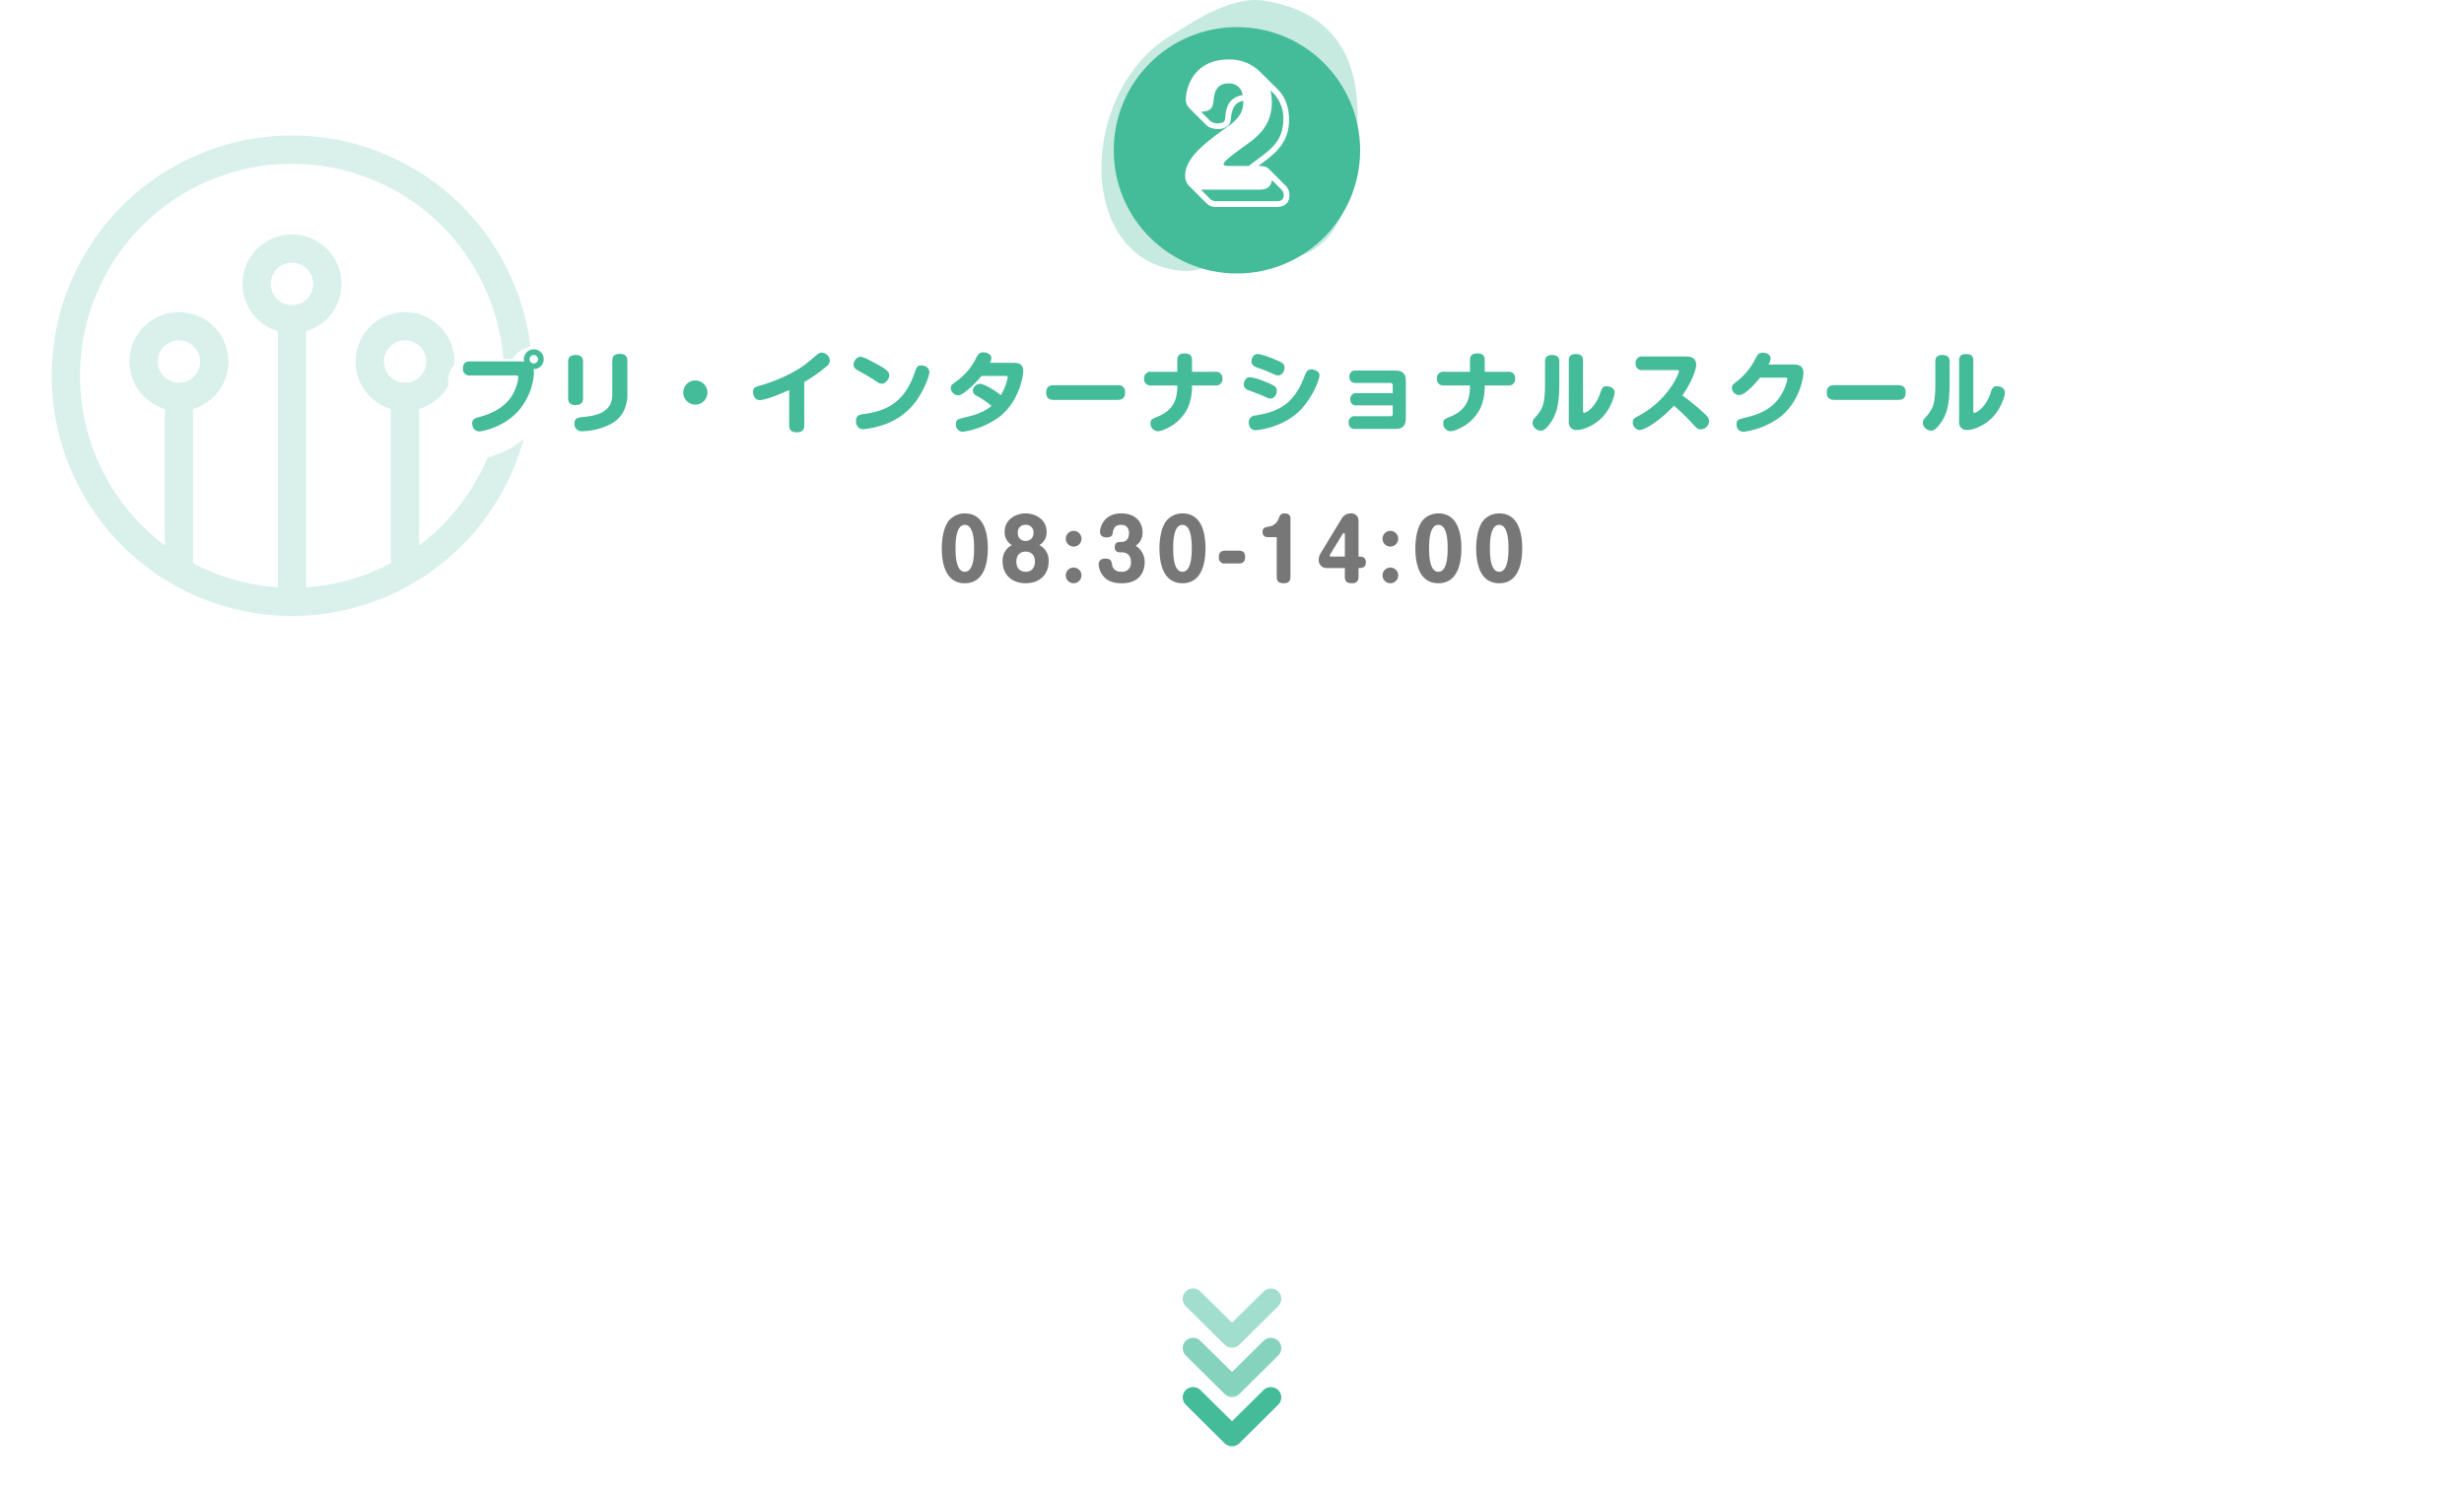 <svg xmlns="http://www.w3.org/2000/svg" xmlns:xlink="http://www.w3.org/1999/xlink" width="1000" height="607" viewBox="0 0 1000 607">
  <defs>
    <clipPath id="clip-path">
      <rect id="長方形_7666" data-name="長方形 7666" width="1000" height="607" transform="translate(460 13269)" fill="none"/>
    </clipPath>
    <filter id="パス_13998" x="166.88" y="125.788" width="667.788" height="75.66" filterUnits="userSpaceOnUse">
      <feOffset dy="5" input="SourceAlpha"/>
      <feGaussianBlur stdDeviation="5" result="blur"/>
      <feFlood flood-opacity="0.251"/>
      <feComposite operator="in" in2="blur"/>
      <feComposite in="SourceGraphic"/>
    </filter>
    <filter id="_" x="437" y="-4" width="130" height="130" filterUnits="userSpaceOnUse">
      <feOffset dy="5" input="SourceAlpha"/>
      <feGaussianBlur stdDeviation="5" result="blur-2"/>
      <feFlood flood-opacity="0.102"/>
      <feComposite operator="in" in2="blur-2"/>
      <feComposite in="SourceGraphic"/>
    </filter>
  </defs>
  <g id="pre-intro-svg" transform="translate(-460 -13269)" clip-path="url(#clip-path)">
    <g id="pre-intro">
      <g id="arrow" transform="translate(0 11963.054)">
        <path id="arrow-2" data-name="arrow" d="M25.458,42.475a4.209,4.209,0,0,1-2.962-7.2l12.641-12.8L22.5,9.684a4.27,4.27,0,0,1,0-5.977,4.179,4.179,0,0,1,5.924,0L44.065,19.492a4.186,4.186,0,0,1,1.21,2.989,4.367,4.367,0,0,1-1.21,2.989L28.42,41.254A4.329,4.329,0,0,1,25.458,42.475Z" transform="translate(982.475 1807.672) rotate(90)" fill="#4b9" opacity="0.496"/>
        <path id="arrow-3" data-name="arrow" d="M25.458,42.475a4.209,4.209,0,0,1-2.962-7.2l12.641-12.8L22.5,9.684a4.27,4.27,0,0,1,0-5.977,4.179,4.179,0,0,1,5.924,0L44.065,19.492a4.186,4.186,0,0,1,1.21,2.989,4.367,4.367,0,0,1-1.21,2.989L28.42,41.254A4.329,4.329,0,0,1,25.458,42.475Z" transform="translate(982.475 1827.672) rotate(90)" fill="#4b9" opacity="0.646"/>
        <path id="arrow-4" data-name="arrow" d="M25.458,42.475a4.209,4.209,0,0,1-2.962-7.2l12.641-12.8L22.5,9.684a4.27,4.27,0,0,1,0-5.977,4.179,4.179,0,0,1,5.924,0L44.065,19.492a4.186,4.186,0,0,1,1.21,2.989,4.367,4.367,0,0,1-1.21,2.989L28.42,41.254A4.329,4.329,0,0,1,25.458,42.475Z" transform="translate(982.475 1847.672) rotate(90)" fill="#4b9"/>
      </g>
      <path id="パス_13974" data-name="パス 13974" d="M-108.438-27.621a8.466,8.466,0,0,0-6.666,3.168c-2.442,3.465-2.673,8.877-2.673,10.989,0,4.983.99,14.19,9.339,14.19,8.316,0,9.339-9.207,9.339-14.19C-99.1-18.645-100.188-27.621-108.438-27.621Zm0,4.653c3.762,0,3.762,7.359,3.762,9.5,0,2.178,0,9.537-3.762,9.537s-3.762-7.359-3.762-9.537C-112.2-15.609-112.2-22.968-108.438-22.968Zm19.107,8.217a6.921,6.921,0,0,0-3.762,6.633c0,5.478,3.861,8.844,9.339,8.844,5.511,0,9.339-3.366,9.339-8.844a6.921,6.921,0,0,0-3.762-6.633,5.916,5.916,0,0,0,2.937-5.412c0-5.016-4.554-7.458-8.514-7.458s-8.514,2.442-8.514,7.458A5.981,5.981,0,0,0-89.331-14.751Zm5.577-8.217A2.941,2.941,0,0,1-80.586-19.7a2.992,2.992,0,0,1-3.168,3.234,2.987,2.987,0,0,1-3.168-3.2A2.954,2.954,0,0,1-83.754-22.968Zm0,10.857c2.145,0,3.762,1.32,3.762,3.993,0,3.531-2.343,4.191-3.762,4.191-1.749,0-3.762-.99-3.762-4.092C-87.516-11.286-85.4-12.111-83.754-12.111Zm19.5-8.415a3.2,3.2,0,0,0-3.2,3.168,3.183,3.183,0,0,0,3.2,3.2,3.176,3.176,0,0,0,3.168-3.2A3.19,3.19,0,0,0-64.251-20.526Zm0,14.883a3.176,3.176,0,0,0-3.2,3.168,3.183,3.183,0,0,0,3.2,3.2,3.176,3.176,0,0,0,3.168-3.2A3.169,3.169,0,0,0-64.251-5.643Zm25.146-8.877A6.044,6.044,0,0,0-36.3-19.9c0-3.993-2.673-7.722-8.613-7.722-7.161,0-8.646,5.676-8.646,7.425s1.221,2.31,2.64,2.31c2.277,0,2.442-1.122,2.574-2.112.4-2.739,2.112-2.97,3.5-2.97,2.079,0,3.036,1.485,3.036,3.267,0,1.485-.462,3.663-3.069,3.663-1.221,0-2.706,0-2.706,2.112s1.485,2.112,2.706,2.112c3.861,0,3.861,3.135,3.861,4.059A3.524,3.524,0,0,1-44.88-3.927c-3.333,0-3.729-2.409-3.762-2.706-.231-1.551-.429-2.64-2.838-2.64-1.881,0-2.64,1.089-2.64,2.376A7.968,7.968,0,0,0-52.338-2.31C-50.556,0-47.916.726-44.715.726c9.009,0,9.273-7.128,9.273-8.481A7.814,7.814,0,0,0-39.105-14.52Zm19.008-13.1a8.466,8.466,0,0,0-6.666,3.168c-2.442,3.465-2.673,8.877-2.673,10.989,0,4.983.99,14.19,9.339,14.19,8.316,0,9.339-9.207,9.339-14.19C-10.758-18.645-11.847-27.621-20.1-27.621Zm0,4.653c3.762,0,3.762,7.359,3.762,9.5,0,2.178,0,9.537-3.762,9.537s-3.762-7.359-3.762-9.537C-23.859-15.609-23.859-22.968-20.1-22.968ZM-2.739-12.507c-2.211,0-2.574,1.287-2.574,2.64A2.249,2.249,0,0,0-2.739-7.293H2.772c2.178,0,2.541-1.32,2.541-2.64,0-1.782-.825-2.574-2.541-2.574ZM18.15-17.985v16.1c0,2.211,1.287,2.607,2.9,2.607,2.376,0,2.673-1.485,2.673-2.607V-25.872c0-.759-.726-1.749-2.31-1.749-1.683,0-1.98.825-2.409,1.947a5.009,5.009,0,0,1-4.092,3.432c-1.386.231-2.508.4-2.508,2.112a1.938,1.938,0,0,0,1.914,2.145ZM45.8-5.445v3.564C45.8.231,46.959.726,48.675.726c2.409,0,2.673-1.485,2.673-2.607V-5.445c1.254,0,2.97,0,2.97-2.343,0-2.31-1.815-2.31-2.97-2.31V-24.816a2.881,2.881,0,0,0-3.2-2.805,4.207,4.207,0,0,0-3.7,2.211L35.9-11.319a4.871,4.871,0,0,0-.693,2.541,3.116,3.116,0,0,0,3.1,3.333ZM40.227-10.1c-.528,0-.528-.33-.528-.462a1.109,1.109,0,0,1,.165-.462L44.913-19.3a.559.559,0,0,1,.462-.3c.363,0,.429.4.429.528V-10.1ZM64.284-20.526a3.2,3.2,0,0,0-3.2,3.168,3.183,3.183,0,0,0,3.2,3.2,3.176,3.176,0,0,0,3.168-3.2A3.19,3.19,0,0,0,64.284-20.526Zm0,14.883a3.176,3.176,0,0,0-3.2,3.168,3.183,3.183,0,0,0,3.2,3.2,3.176,3.176,0,0,0,3.168-3.2A3.169,3.169,0,0,0,64.284-5.643Zm19.47-21.978a8.466,8.466,0,0,0-6.666,3.168c-2.442,3.465-2.673,8.877-2.673,10.989,0,4.983.99,14.19,9.339,14.19,8.316,0,9.339-9.207,9.339-14.19C93.093-18.645,92-27.621,83.754-27.621Zm0,4.653c3.762,0,3.762,7.359,3.762,9.5,0,2.178,0,9.537-3.762,9.537s-3.762-7.359-3.762-9.537C79.992-15.609,79.992-22.968,83.754-22.968Zm24.684-4.653a8.466,8.466,0,0,0-6.666,3.168C99.33-20.988,99.1-15.576,99.1-13.464c0,4.983.99,14.19,9.339,14.19,8.316,0,9.339-9.207,9.339-14.19C117.777-18.645,116.688-27.621,108.438-27.621Zm0,4.653c3.762,0,3.762,7.359,3.762,9.5,0,2.178,0,9.537-3.762,9.537s-3.762-7.359-3.762-9.537C104.676-15.609,104.676-22.968,108.438-22.968Z" transform="translate(960 13505)" fill="#777"/>
      <path id="パス_12867" data-name="パス 12867" d="M97.5,195A97.5,97.5,0,1,1,195,97.5,97.5,97.5,0,0,1,97.5,195Zm40.147-21.393h0v-62.6a20.074,20.074,0,1,1,11.471,0v55.323a86.029,86.029,0,1,0-103.235,0V111.007a20.074,20.074,0,1,1,11.471,0v62.6a85.509,85.509,0,0,0,34.412,9.733V79.463a20.074,20.074,0,1,1,11.471,0V183.34A85.508,85.508,0,0,0,137.647,173.607ZM97.5,68.824a8.6,8.6,0,1,0-8.6-8.6A8.6,8.6,0,0,0,97.5,68.824ZM51.618,100.368a8.6,8.6,0,1,0-8.6-8.6A8.6,8.6,0,0,0,51.618,100.368Zm91.765,0a8.6,8.6,0,1,0-8.6-8.6A8.6,8.6,0,0,0,143.382,100.368Z" transform="translate(481 13324)" fill="#4b9" fill-rule="evenodd" opacity="0.2"/>
      <g id="title">
        <g transform="matrix(1, 0, 0, 1, 460, 13269)" filter="url(#パス_13998)">
          <path id="パス_13998-2" data-name="パス 13998" d="M-290.592-20.628c.432,0,.936,0,.936.864a13.073,13.073,0,0,1-.828,3.6c-1.044,3.1-3.672,9.36-14.868,12.384-1.764.468-3.024.9-3.024,2.592,0,.972.576,3.276,2.808,3.276,1.944,0,10.044-2.016,15.48-7.812a26.137,26.137,0,0,0,6.8-15.588,7.364,7.364,0,0,0-.216-1.872,4.066,4.066,0,0,0,4.176-4.068,3.979,3.979,0,0,0-4-3.96,4.056,4.056,0,0,0-4.068,4.032,5.135,5.135,0,0,0,.144,1.044,15.37,15.37,0,0,0-2.124-.18H-309.24c-.9,0-2.88.108-2.88,2.88a2.544,2.544,0,0,0,2.88,2.808Zm8.964-6.552a1.721,1.721,0,0,1-1.728,1.692,1.706,1.706,0,0,1-1.728-1.728,1.7,1.7,0,0,1,1.728-1.692A1.728,1.728,0,0,1-281.628-27.18Zm18.252,1.044c0-2.088-1.152-2.772-3.06-2.772-2.556,0-2.988,1.4-2.988,2.772v14.8c0,2.088,1.188,2.736,3.06,2.736,2.484,0,2.988-1.332,2.988-2.736Zm18-.468c0-2.16-1.332-2.772-3.1-2.772-2.3,0-3.024,1.152-3.024,2.772v13.212c0,2.34-.288,4.428-2.16,6.3-1.476,1.476-3.672,2.772-9.612,3.348-2.016.18-3.6.36-3.6,2.664a3.261,3.261,0,0,0,.756,2.2,2.858,2.858,0,0,0,2.412.9A26.505,26.505,0,0,0-252.324-.792c6.948-3.6,6.948-10.44,6.948-12.816Zm27.576,8.028a4.9,4.9,0,0,0-4.9,4.9,4.9,4.9,0,0,0,4.9,4.9,4.9,4.9,0,0,0,4.9-4.9A4.878,4.878,0,0,0-217.8-18.576Zm44.208.612a58.7,58.7,0,0,0,9.108-6.408,2.905,2.905,0,0,0,1.26-2.3,3.431,3.431,0,0,0-3.312-3.2,2.866,2.866,0,0,0-1.872.828c-4.824,4.068-5.976,5.076-10.152,7.308a64.571,64.571,0,0,1-13.68,5.436c-1.116.324-2.16.684-2.16,2.412,0,1.044.54,3.276,2.808,3.276,1.872,0,7.308-1.98,11.88-4.1v14.4c0,2.052,1.152,2.772,3.1,2.772,2.628,0,3.024-1.476,3.024-2.808ZM-151.38-28.08a3.378,3.378,0,0,0-2.2,3.024c0,1.512,1.188,2.124,2.16,2.628,1.4.756,4.392,2.412,6.588,3.924,1.548,1.08,2.052,1.224,2.736,1.224,1.728,0,2.988-2.16,2.988-3.348,0-1.368-.5-2.268-6.948-5.616-1.224-.648-3.672-1.944-4.644-1.944A2.1,2.1,0,0,0-151.38-28.08Zm26.208,3.528a3.584,3.584,0,0,0-.972-.108c-1.62,0-1.872.72-2.664,3.024C-132.984-9.684-140.184-6.156-149.4-4.968c-1.908.252-3.2.684-3.2,2.844,0,1.26.576,3.348,2.916,3.348A33.339,33.339,0,0,0-143.5.036a27.33,27.33,0,0,0,13.788-8.352c4.428-5.076,6.876-11.988,6.876-13.68A2.673,2.673,0,0,0-125.172-24.552Zm32.94,4.14c.9,0,1.224,0,1.224.576A22.77,22.77,0,0,1-93.816-12.6c-1.836-1.512-6.516-4.608-8.532-4.608a3.043,3.043,0,0,0-2.844,2.736,2.288,2.288,0,0,0,1.3,1.98,35.736,35.736,0,0,1,6.3,4.248c-3.564,2.952-8.136,4.032-11.052,4.716-2.484.612-3.384.828-3.384,2.664a2.808,2.808,0,0,0,2.772,3.1A32.737,32.737,0,0,0-94.248-3.924c8.28-6.588,9.54-17.172,9.54-18.468,0-.972-.036-3.348-3.78-3.348h-9.756a4.315,4.315,0,0,0,.576-1.944c0-1.656-1.98-2.3-3.2-2.3-1.692,0-2.124.792-2.88,2.124a25.416,25.416,0,0,1-7.416,9.108c-2.664,1.944-2.952,2.16-2.952,3.276a3.053,3.053,0,0,0,2.808,2.916c1.008,0,1.908-.468,3.528-1.764a38.321,38.321,0,0,0,6.084-6.084Zm45.684,9.72c1.152,0,3.168-.108,3.168-3.024,0-2.952-2.268-2.952-3.168-2.952h-25.7c-1.26,0-3.168.18-3.168,3.024,0,2.952,2.268,2.952,3.168,2.952Zm30.312-5.868h9.5a2.511,2.511,0,0,0,2.844-2.772A2.537,2.537,0,0,0-6.732-22.1h-9.5v-4.788c0-1.908-1.044-2.664-3.024-2.664-2.556,0-2.952,1.44-2.952,2.664V-22.1H-32.8A2.537,2.537,0,0,0-35.64-19.3,2.514,2.514,0,0,0-32.8-16.56h10.584v1.008A18.193,18.193,0,0,1-22.86-11.2c-.864,2.808-2.88,5.472-7.164,7.236-2.484,1.008-3.06,1.26-3.06,2.808a3.152,3.152,0,0,0,2.952,3.2,8.4,8.4,0,0,0,3.24-.972,17.755,17.755,0,0,0,8.964-8.532,21.752,21.752,0,0,0,1.692-8.316Zm34.884-4.068c1.8,0,2.664-1.836,2.664-3.1,0-1.692-1.08-2.2-3.672-3.276-.216-.108-5.436-2.3-7.2-2.3-2.088,0-2.52,2.16-2.52,2.988,0,1.692,1.3,2.16,3.132,2.808,2.376.828,3.2,1.188,4.176,1.62C17.928-20.664,18.072-20.628,18.648-20.628Zm-3.1,9.4c1.764,0,2.628-1.836,2.628-3.132,0-1.584-.684-2.16-5.256-3.924a22.871,22.871,0,0,0-5.58-1.62c-2.16,0-2.556,2.232-2.556,2.988a2.387,2.387,0,0,0,1.764,2.232c.756.324,4.644,1.728,5.508,2.124C14.76-11.34,14.94-11.232,15.552-11.232ZM32.364-23.076c-1.116,0-1.872.18-2.556,1.872-1.692,4.068-2.016,4.9-3.276,6.912C21.96-6.84,15.264-5.364,9.468-4.356a2.771,2.771,0,0,0-2.7,2.736c0,.684.288,3.24,2.844,3.24.108,0,10.3-.648,17.64-7.7,5.22-5,8.244-12.816,8.244-14.508C35.5-22.608,32.9-23.076,32.364-23.076ZM65.232-8.46v3.42a.874.874,0,0,1-.972.972H49.968A2.362,2.362,0,0,0,47.34-1.476,2.351,2.351,0,0,0,49.968,1.08H66.276c2.232,0,4.284-.648,4.284-4.32V-18.288c0-2.2-.576-4.32-4.284-4.32H50.22a2.3,2.3,0,0,0-2.556,2.556,2.276,2.276,0,0,0,2.556,2.484H64.26a.9.9,0,0,1,.972,1.008v3.132H50.544a2.265,2.265,0,0,0-2.52,2.484,2.272,2.272,0,0,0,2.52,2.484Zm37.332-8.1h9.5a2.511,2.511,0,0,0,2.844-2.772,2.537,2.537,0,0,0-2.844-2.772h-9.5v-4.788c0-1.908-1.044-2.664-3.024-2.664-2.556,0-2.952,1.44-2.952,2.664V-22.1H86A2.537,2.537,0,0,0,83.16-19.3,2.514,2.514,0,0,0,86-16.56H96.588v1.008A18.193,18.193,0,0,1,95.94-11.2c-.864,2.808-2.88,5.472-7.164,7.236-2.484,1.008-3.06,1.26-3.06,2.808a3.152,3.152,0,0,0,2.952,3.2,8.4,8.4,0,0,0,3.24-.972,17.755,17.755,0,0,0,8.964-8.532,21.752,21.752,0,0,0,1.692-8.316Zm30.276-9.72c0-1.908-1.044-2.628-2.952-2.628-2.448,0-2.844,1.368-2.844,2.628v7.56c0,9.5-.576,11.232-4,15.156a3.2,3.2,0,0,0-1.08,2.232,3.365,3.365,0,0,0,3.384,3.1c.612,0,1.476,0,3.348-2.376,3.78-4.86,4.14-10.08,4.14-17.856Zm3.852,24.336a3.04,3.04,0,0,0,3.384,3.456c2.7,0,8.568-2.2,12.168-7.6,1.476-2.2,3.024-5.832,3.024-7.6,0-2.232-2.556-2.556-3.2-2.556-1.692,0-2.052,1.008-2.628,2.808-1.656,5.112-5.184,7.956-6.588,7.956-.4,0-.4-.4-.4-.864V-26.712c0-1.944-1.116-2.592-2.916-2.592-2.3,0-2.844,1.188-2.844,2.592ZM180.54-22.788c.324,0,.864,0,.864.468,0,.9-4.32,11.52-15.84,17.784-2.376,1.3-2.916,1.584-2.916,2.916a3.117,3.117,0,0,0,2.772,3.168c1.908,0,7.848-3.384,13.968-9.9a88.887,88.887,0,0,1,7.92,7.74c.972,1.08,1.62,1.872,2.952,1.872a3.4,3.4,0,0,0,3.348-3.276c0-1.26-.612-1.98-2.2-3.42a90.494,90.494,0,0,0-8.64-7.056c3.384-4.788,5.616-10.116,5.616-12.456,0-3.168-2.7-3.348-4.248-3.348h-17.5a2.526,2.526,0,0,0-2.844,2.772,2.527,2.527,0,0,0,2.844,2.736Zm37.188-2.268a5.241,5.241,0,0,0,.864-2.556c0-1.548-1.872-2.232-3.132-2.232-1.764,0-2.2.828-3.276,2.916a26.493,26.493,0,0,1-6.8,8.352c-2.3,1.764-2.484,1.908-2.484,3.024a3.016,3.016,0,0,0,2.88,2.916c2.664,0,7.236-5.436,8.532-7.092h9.936c.828,0,1.152,0,1.152.576a19.173,19.173,0,0,1-1.728,4.968C220-6.768,213.588-4.752,208.332-3.492c-2.736.648-3.564.828-3.564,2.736a2.8,2.8,0,0,0,2.808,3.024,32.015,32.015,0,0,0,14.868-6.012c8.028-6.3,9.468-16.2,9.468-17.892,0-1.08-.108-3.42-3.816-3.42Zm52.524,14.364c1.152,0,3.168-.108,3.168-3.024,0-2.952-2.268-2.952-3.168-2.952h-25.7c-1.26,0-3.168.18-3.168,3.024,0,2.952,2.268,2.952,3.168,2.952ZM291.24-26.28c0-1.908-1.044-2.628-2.952-2.628-2.448,0-2.844,1.368-2.844,2.628v7.56c0,9.5-.576,11.232-4,15.156a3.2,3.2,0,0,0-1.08,2.232,3.365,3.365,0,0,0,3.384,3.1c.612,0,1.476,0,3.348-2.376,3.78-4.86,4.14-10.08,4.14-17.856Zm3.852,24.336a3.04,3.04,0,0,0,3.384,3.456c2.7,0,8.568-2.2,12.168-7.6,1.476-2.2,3.024-5.832,3.024-7.6,0-2.232-2.556-2.556-3.2-2.556-1.692,0-2.052,1.008-2.628,2.808-1.656,5.112-5.184,7.956-6.588,7.956-.4,0-.4-.4-.4-.864V-26.712c0-1.944-1.116-2.592-2.916-2.592-2.3,0-2.844,1.188-2.844,2.592Z" transform="translate(500 173)" fill="#fff" stroke="#fff" stroke-width="12"/>
        </g>
        <path id="パス_13999" data-name="パス 13999" d="M-290.592-20.628c.432,0,.936,0,.936.864a13.073,13.073,0,0,1-.828,3.6c-1.044,3.1-3.672,9.36-14.868,12.384-1.764.468-3.024.9-3.024,2.592,0,.972.576,3.276,2.808,3.276,1.944,0,10.044-2.016,15.48-7.812a26.137,26.137,0,0,0,6.8-15.588,7.364,7.364,0,0,0-.216-1.872,4.066,4.066,0,0,0,4.176-4.068,3.979,3.979,0,0,0-4-3.96,4.056,4.056,0,0,0-4.068,4.032,5.135,5.135,0,0,0,.144,1.044,15.37,15.37,0,0,0-2.124-.18H-309.24c-.9,0-2.88.108-2.88,2.88a2.544,2.544,0,0,0,2.88,2.808Zm8.964-6.552a1.721,1.721,0,0,1-1.728,1.692,1.706,1.706,0,0,1-1.728-1.728,1.7,1.7,0,0,1,1.728-1.692A1.728,1.728,0,0,1-281.628-27.18Zm18.252,1.044c0-2.088-1.152-2.772-3.06-2.772-2.556,0-2.988,1.4-2.988,2.772v14.8c0,2.088,1.188,2.736,3.06,2.736,2.484,0,2.988-1.332,2.988-2.736Zm18-.468c0-2.16-1.332-2.772-3.1-2.772-2.3,0-3.024,1.152-3.024,2.772v13.212c0,2.34-.288,4.428-2.16,6.3-1.476,1.476-3.672,2.772-9.612,3.348-2.016.18-3.6.36-3.6,2.664a3.261,3.261,0,0,0,.756,2.2,2.858,2.858,0,0,0,2.412.9A26.505,26.505,0,0,0-252.324-.792c6.948-3.6,6.948-10.44,6.948-12.816Zm27.576,8.028a4.9,4.9,0,0,0-4.9,4.9,4.9,4.9,0,0,0,4.9,4.9,4.9,4.9,0,0,0,4.9-4.9A4.878,4.878,0,0,0-217.8-18.576Zm44.208.612a58.7,58.7,0,0,0,9.108-6.408,2.905,2.905,0,0,0,1.26-2.3,3.431,3.431,0,0,0-3.312-3.2,2.866,2.866,0,0,0-1.872.828c-4.824,4.068-5.976,5.076-10.152,7.308a64.571,64.571,0,0,1-13.68,5.436c-1.116.324-2.16.684-2.16,2.412,0,1.044.54,3.276,2.808,3.276,1.872,0,7.308-1.98,11.88-4.1v14.4c0,2.052,1.152,2.772,3.1,2.772,2.628,0,3.024-1.476,3.024-2.808ZM-151.38-28.08a3.378,3.378,0,0,0-2.2,3.024c0,1.512,1.188,2.124,2.16,2.628,1.4.756,4.392,2.412,6.588,3.924,1.548,1.08,2.052,1.224,2.736,1.224,1.728,0,2.988-2.16,2.988-3.348,0-1.368-.5-2.268-6.948-5.616-1.224-.648-3.672-1.944-4.644-1.944A2.1,2.1,0,0,0-151.38-28.08Zm26.208,3.528a3.584,3.584,0,0,0-.972-.108c-1.62,0-1.872.72-2.664,3.024C-132.984-9.684-140.184-6.156-149.4-4.968c-1.908.252-3.2.684-3.2,2.844,0,1.26.576,3.348,2.916,3.348A33.339,33.339,0,0,0-143.5.036a27.33,27.33,0,0,0,13.788-8.352c4.428-5.076,6.876-11.988,6.876-13.68A2.673,2.673,0,0,0-125.172-24.552Zm32.94,4.14c.9,0,1.224,0,1.224.576A22.77,22.77,0,0,1-93.816-12.6c-1.836-1.512-6.516-4.608-8.532-4.608a3.043,3.043,0,0,0-2.844,2.736,2.288,2.288,0,0,0,1.3,1.98,35.736,35.736,0,0,1,6.3,4.248c-3.564,2.952-8.136,4.032-11.052,4.716-2.484.612-3.384.828-3.384,2.664a2.808,2.808,0,0,0,2.772,3.1A32.737,32.737,0,0,0-94.248-3.924c8.28-6.588,9.54-17.172,9.54-18.468,0-.972-.036-3.348-3.78-3.348h-9.756a4.315,4.315,0,0,0,.576-1.944c0-1.656-1.98-2.3-3.2-2.3-1.692,0-2.124.792-2.88,2.124a25.416,25.416,0,0,1-7.416,9.108c-2.664,1.944-2.952,2.16-2.952,3.276a3.053,3.053,0,0,0,2.808,2.916c1.008,0,1.908-.468,3.528-1.764a38.321,38.321,0,0,0,6.084-6.084Zm45.684,9.72c1.152,0,3.168-.108,3.168-3.024,0-2.952-2.268-2.952-3.168-2.952h-25.7c-1.26,0-3.168.18-3.168,3.024,0,2.952,2.268,2.952,3.168,2.952Zm30.312-5.868h9.5a2.511,2.511,0,0,0,2.844-2.772A2.537,2.537,0,0,0-6.732-22.1h-9.5v-4.788c0-1.908-1.044-2.664-3.024-2.664-2.556,0-2.952,1.44-2.952,2.664V-22.1H-32.8A2.537,2.537,0,0,0-35.64-19.3,2.514,2.514,0,0,0-32.8-16.56h10.584v1.008A18.193,18.193,0,0,1-22.86-11.2c-.864,2.808-2.88,5.472-7.164,7.236-2.484,1.008-3.06,1.26-3.06,2.808a3.152,3.152,0,0,0,2.952,3.2,8.4,8.4,0,0,0,3.24-.972,17.755,17.755,0,0,0,8.964-8.532,21.752,21.752,0,0,0,1.692-8.316Zm34.884-4.068c1.8,0,2.664-1.836,2.664-3.1,0-1.692-1.08-2.2-3.672-3.276-.216-.108-5.436-2.3-7.2-2.3-2.088,0-2.52,2.16-2.52,2.988,0,1.692,1.3,2.16,3.132,2.808,2.376.828,3.2,1.188,4.176,1.62C17.928-20.664,18.072-20.628,18.648-20.628Zm-3.1,9.4c1.764,0,2.628-1.836,2.628-3.132,0-1.584-.684-2.16-5.256-3.924a22.871,22.871,0,0,0-5.58-1.62c-2.16,0-2.556,2.232-2.556,2.988a2.387,2.387,0,0,0,1.764,2.232c.756.324,4.644,1.728,5.508,2.124C14.76-11.34,14.94-11.232,15.552-11.232ZM32.364-23.076c-1.116,0-1.872.18-2.556,1.872-1.692,4.068-2.016,4.9-3.276,6.912C21.96-6.84,15.264-5.364,9.468-4.356a2.771,2.771,0,0,0-2.7,2.736c0,.684.288,3.24,2.844,3.24.108,0,10.3-.648,17.64-7.7,5.22-5,8.244-12.816,8.244-14.508C35.5-22.608,32.9-23.076,32.364-23.076ZM65.232-8.46v3.42a.874.874,0,0,1-.972.972H49.968A2.362,2.362,0,0,0,47.34-1.476,2.351,2.351,0,0,0,49.968,1.08H66.276c2.232,0,4.284-.648,4.284-4.32V-18.288c0-2.2-.576-4.32-4.284-4.32H50.22a2.3,2.3,0,0,0-2.556,2.556,2.276,2.276,0,0,0,2.556,2.484H64.26a.9.9,0,0,1,.972,1.008v3.132H50.544a2.265,2.265,0,0,0-2.52,2.484,2.272,2.272,0,0,0,2.52,2.484Zm37.332-8.1h9.5a2.511,2.511,0,0,0,2.844-2.772,2.537,2.537,0,0,0-2.844-2.772h-9.5v-4.788c0-1.908-1.044-2.664-3.024-2.664-2.556,0-2.952,1.44-2.952,2.664V-22.1H86A2.537,2.537,0,0,0,83.16-19.3,2.514,2.514,0,0,0,86-16.56H96.588v1.008A18.193,18.193,0,0,1,95.94-11.2c-.864,2.808-2.88,5.472-7.164,7.236-2.484,1.008-3.06,1.26-3.06,2.808a3.152,3.152,0,0,0,2.952,3.2,8.4,8.4,0,0,0,3.24-.972,17.755,17.755,0,0,0,8.964-8.532,21.752,21.752,0,0,0,1.692-8.316Zm30.276-9.72c0-1.908-1.044-2.628-2.952-2.628-2.448,0-2.844,1.368-2.844,2.628v7.56c0,9.5-.576,11.232-4,15.156a3.2,3.2,0,0,0-1.08,2.232,3.365,3.365,0,0,0,3.384,3.1c.612,0,1.476,0,3.348-2.376,3.78-4.86,4.14-10.08,4.14-17.856Zm3.852,24.336a3.04,3.04,0,0,0,3.384,3.456c2.7,0,8.568-2.2,12.168-7.6,1.476-2.2,3.024-5.832,3.024-7.6,0-2.232-2.556-2.556-3.2-2.556-1.692,0-2.052,1.008-2.628,2.808-1.656,5.112-5.184,7.956-6.588,7.956-.4,0-.4-.4-.4-.864V-26.712c0-1.944-1.116-2.592-2.916-2.592-2.3,0-2.844,1.188-2.844,2.592ZM180.54-22.788c.324,0,.864,0,.864.468,0,.9-4.32,11.52-15.84,17.784-2.376,1.3-2.916,1.584-2.916,2.916a3.117,3.117,0,0,0,2.772,3.168c1.908,0,7.848-3.384,13.968-9.9a88.887,88.887,0,0,1,7.92,7.74c.972,1.08,1.62,1.872,2.952,1.872a3.4,3.4,0,0,0,3.348-3.276c0-1.26-.612-1.98-2.2-3.42a90.494,90.494,0,0,0-8.64-7.056c3.384-4.788,5.616-10.116,5.616-12.456,0-3.168-2.7-3.348-4.248-3.348h-17.5a2.526,2.526,0,0,0-2.844,2.772,2.527,2.527,0,0,0,2.844,2.736Zm37.188-2.268a5.241,5.241,0,0,0,.864-2.556c0-1.548-1.872-2.232-3.132-2.232-1.764,0-2.2.828-3.276,2.916a26.493,26.493,0,0,1-6.8,8.352c-2.3,1.764-2.484,1.908-2.484,3.024a3.016,3.016,0,0,0,2.88,2.916c2.664,0,7.236-5.436,8.532-7.092h9.936c.828,0,1.152,0,1.152.576a19.173,19.173,0,0,1-1.728,4.968C220-6.768,213.588-4.752,208.332-3.492c-2.736.648-3.564.828-3.564,2.736a2.8,2.8,0,0,0,2.808,3.024,32.015,32.015,0,0,0,14.868-6.012c8.028-6.3,9.468-16.2,9.468-17.892,0-1.08-.108-3.42-3.816-3.42Zm52.524,14.364c1.152,0,3.168-.108,3.168-3.024,0-2.952-2.268-2.952-3.168-2.952h-25.7c-1.26,0-3.168.18-3.168,3.024,0,2.952,2.268,2.952,3.168,2.952ZM291.24-26.28c0-1.908-1.044-2.628-2.952-2.628-2.448,0-2.844,1.368-2.844,2.628v7.56c0,9.5-.576,11.232-4,15.156a3.2,3.2,0,0,0-1.08,2.232,3.365,3.365,0,0,0,3.384,3.1c.612,0,1.476,0,3.348-2.376,3.78-4.86,4.14-10.08,4.14-17.856Zm3.852,24.336a3.04,3.04,0,0,0,3.384,3.456c2.7,0,8.568-2.2,12.168-7.6,1.476-2.2,3.024-5.832,3.024-7.6,0-2.232-2.556-2.556-3.2-2.556-1.692,0-2.052,1.008-2.628,2.808-1.656,5.112-5.184,7.956-6.588,7.956-.4,0-.4-.4-.4-.864V-26.712c0-1.944-1.116-2.592-2.916-2.592-2.3,0-2.844,1.188-2.844,2.592Z" transform="translate(960 13442)" fill="#4b9"/>
      </g>
      <g id="num" transform="translate(366.363 12272.043)">
        <path id="shape" d="M381.964,582.873c-14.46-3.329-33.157,10.417-38.623,13.632-38.245,22.5-39.43,92.194,3.927,95.729,7.75.934,14.4-3.637,21.863-6.979,10.958-4.292,22.3,6.3,33.133-2.626,11.74-7.854,13.227-25.223,15.7-41.131C421.987,606.437,409.309,587.615,381.964,582.873Z" transform="translate(225.942 414.6)" fill="#4b9" opacity="0.297"/>
        <g transform="matrix(1, 0, 0, 1, 93.64, 996.96)" filter="url(#_)">
          <circle id="_2" data-name="●" cx="50" cy="50" r="50" transform="translate(452 6)" fill="#4b9"/>
        </g>
        <path id="パス_13975" data-name="パス 13975" d="M-12.337-33.142c1.168,1.168,3.285,1.533,4.818,1.533,2.117,0,4.672-1.1,4.964-3.5.365-3.212.8-7.3,5.183-7.957-.073,2.993-.511,6.278-6.132,10.293-8.979,6.424-17.52,12.629-17.52,20.148a5.794,5.794,0,0,0,1.606,4.088L-12.775-1.9A5.608,5.608,0,0,0-8.1,0H15.914c2.847,0,5.4-1.022,5.4-4.818a5.245,5.245,0,0,0-1.387-3.65L13.067-15.33c-.949-.949-1.752-1.314-4.38-1.314L11.023-18.4c4.161-3.139,10.147-7.592,10.147-16.936,0-6.935-2.92-10.8-4.818-12.629L9.344-54.9A17.528,17.528,0,0,0-3.212-59.86c-15.4,0-17.52,12.994-17.52,15.987a4.693,4.693,0,0,0,1.387,3.723ZM8.906-7.008c2.92,0,4.745-.8,5.329-3.869l4.088,4.088A3.379,3.379,0,0,1,18.98-4.6c0,2.263-2.117,2.263-3.066,2.263H-8.1A3.642,3.642,0,0,1-11.388-3.8L-14.6-7.008ZM-3.869-16.644c-.365,0-1.533-.073-1.533-.8,0-1.1,4.307-4.234,9.417-7.957,4.818-3.431,10.147-7.957,10.147-17.082a19.291,19.291,0,0,0-.584-4.891l1.1,1.095A14.606,14.606,0,0,1,18.834-35.77c0,7.811-3.8,11.461-9.2,15.476l-4.891,3.65ZM-14.527-38.617c4.015-.219,4.818-1.606,5.11-5.037.365-3.869,1.825-6.5,6.132-6.5a5.436,5.436,0,0,1,5.621,4.745c-5.183.876-6.789,4.526-7.008,8.614-.146,1.752-.292,2.847-3.212,2.847a4.4,4.4,0,0,1-2.847-.876Z" transform="translate(595.637 1080.957)" fill="#fff"/>
      </g>
    </g>
  </g>
</svg>
